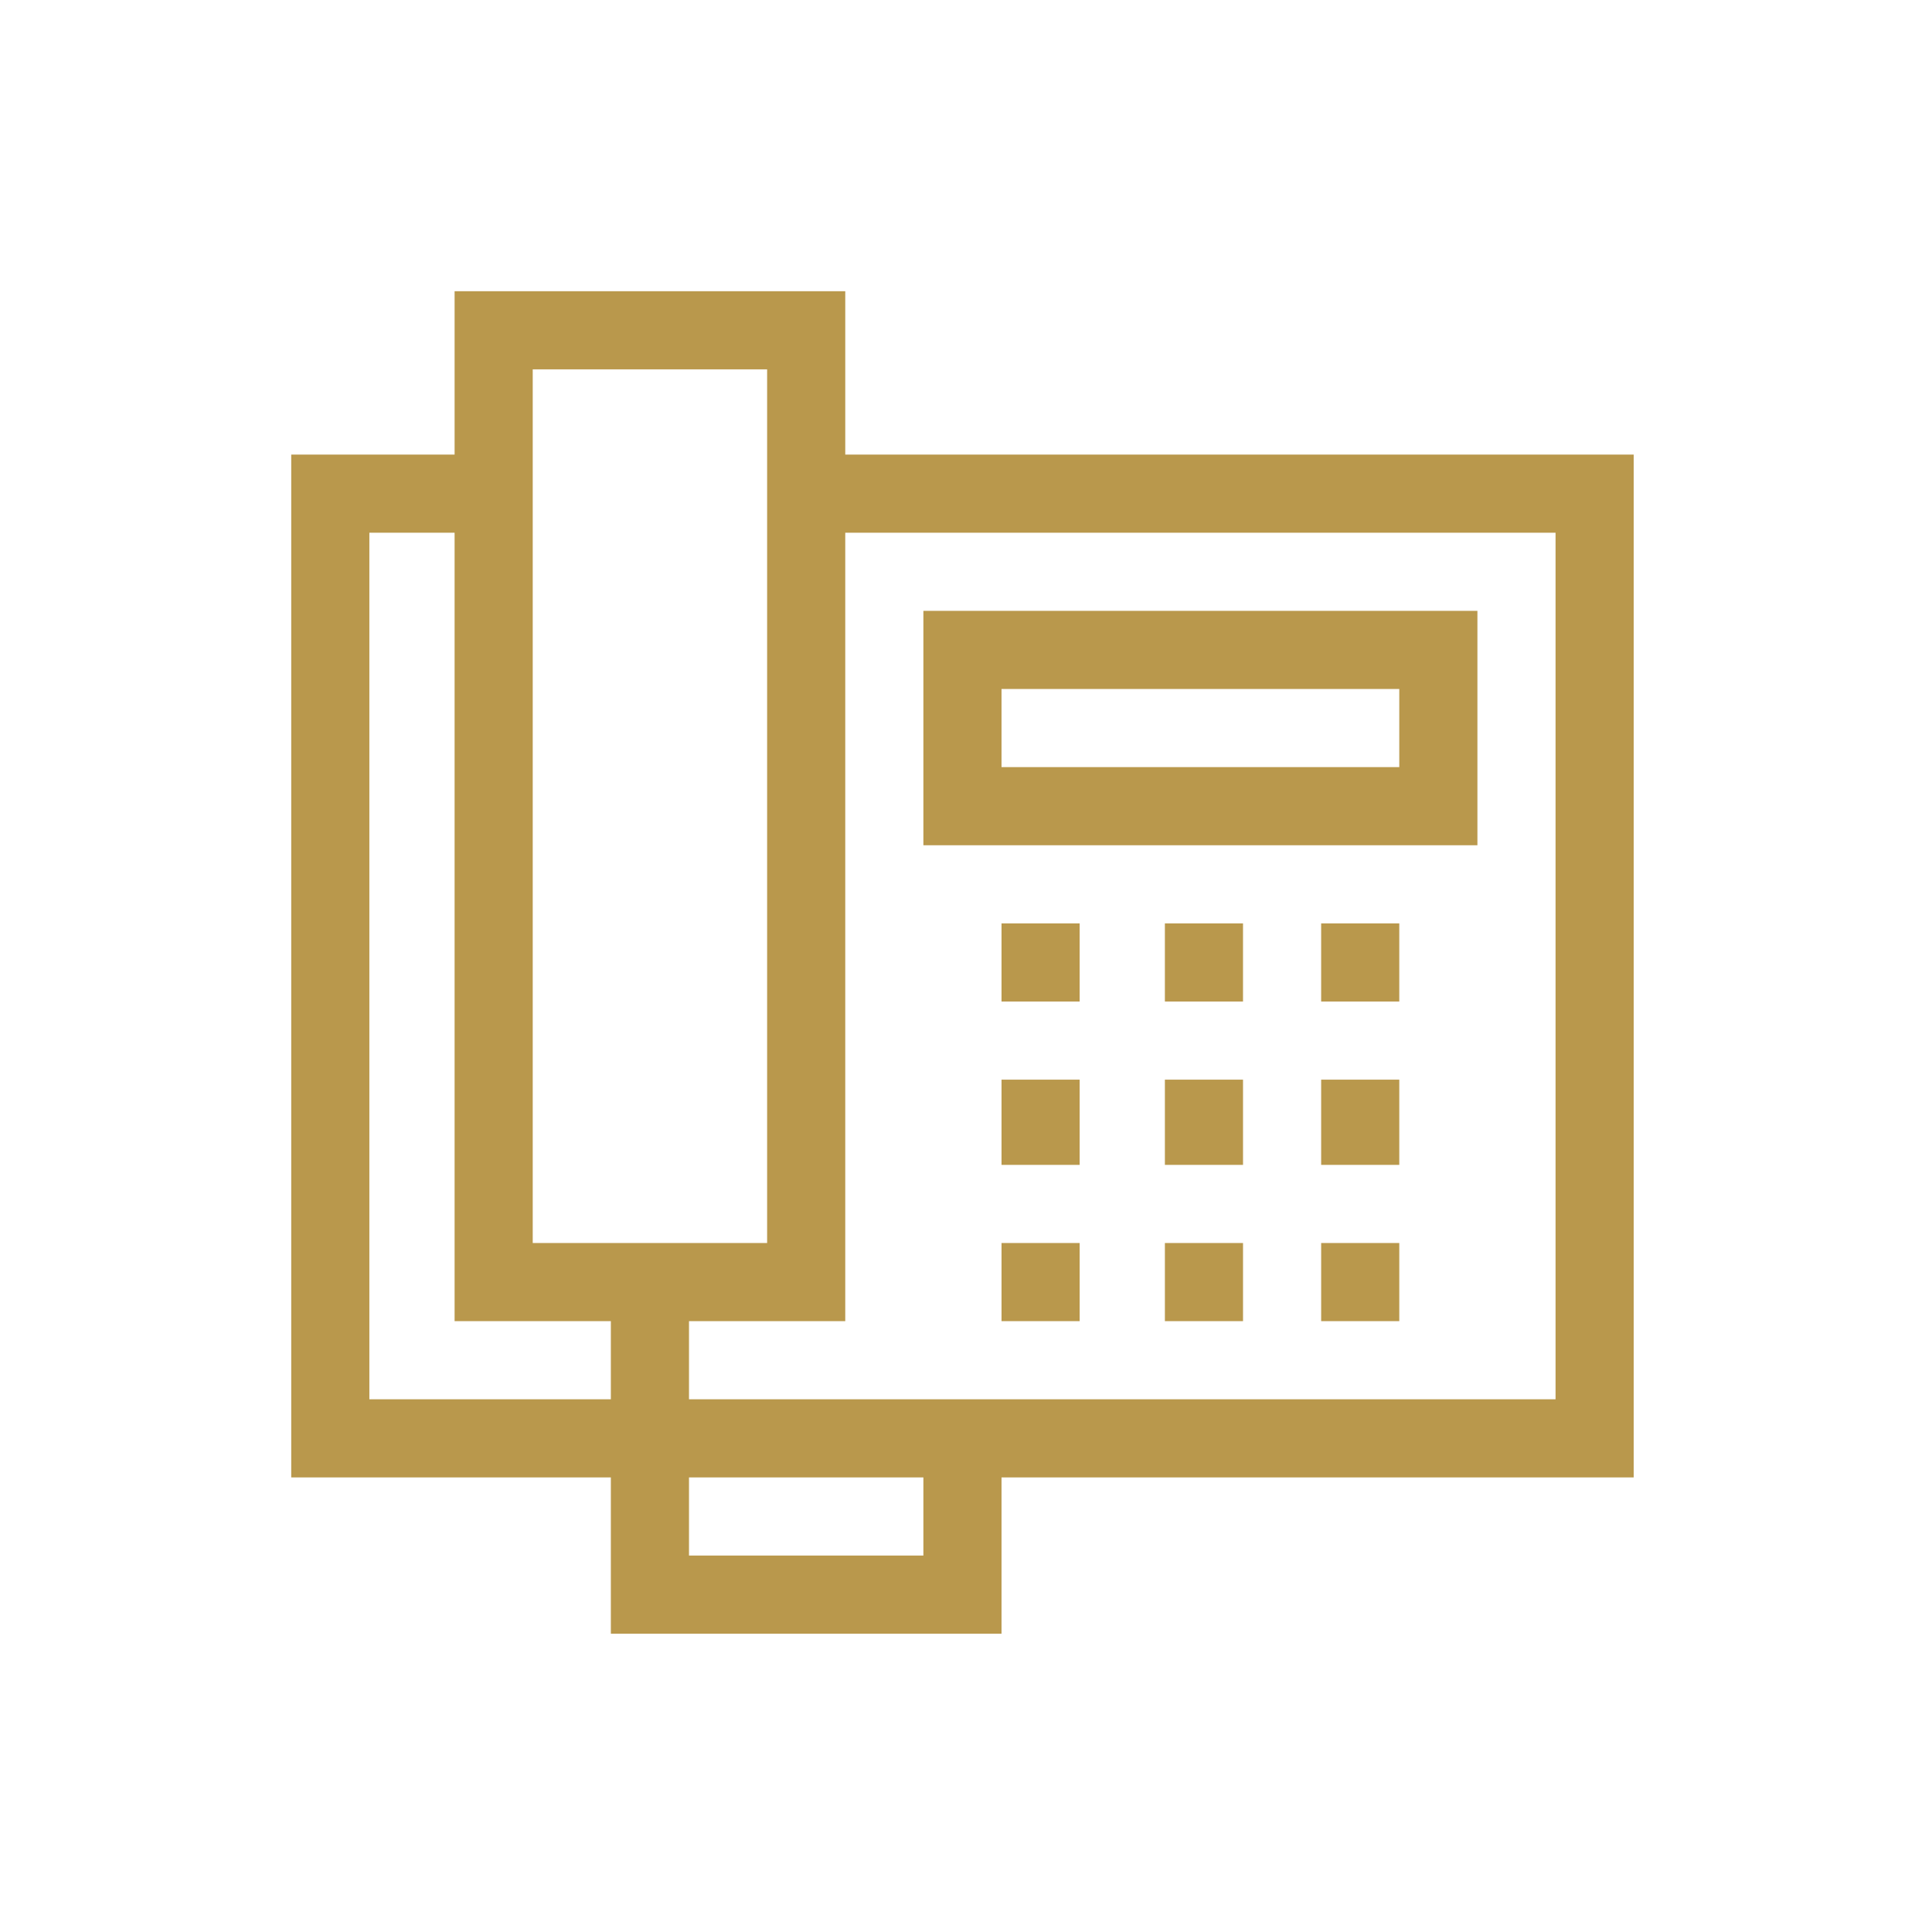 <?xml version="1.0" encoding="UTF-8"?>
<!DOCTYPE svg PUBLIC "-//W3C//DTD SVG 1.0//EN" "http://www.w3.org/TR/2001/REC-SVG-20010904/DTD/svg10.dtd">
<!-- Creator: CorelDRAW 2018 (64 Bit) -->
<svg xmlns="http://www.w3.org/2000/svg" xml:space="preserve" width="50px" height="50px" version="1.0" style="shape-rendering:geometricPrecision; text-rendering:geometricPrecision; image-rendering:optimizeQuality; fill-rule:evenodd; clip-rule:evenodd"
viewBox="0 0 2.72 2.72"
 xmlns:xlink="http://www.w3.org/1999/xlink">
 <defs>
  <style type="text/css">
   <![CDATA[
    .fil1 {fill:none}
    .fil0 {fill:#B9984C}
   ]]>
  </style>
 </defs>
 <g id="Capa_x0020_1">
  <g id="_2366029426864">
   <path class="fil0" d="M2.08 1.19l0 -0.33 -0.78 0 0 0.33 0.78 0zm-0.67 -0.22l0.56 0 0 0.11 -0.56 0 0 -0.11zm0 0.33l0.11 0 0 0.11 -0.11 0 0 -0.11zm0.23 0l0.11 0 0 0.11 -0.11 0 0 -0.11zm0.22 0l0.11 0 0 0.11 -0.11 0 0 -0.11zm-0.45 0.22l0.11 0 0 0.12 -0.11 0 0 -0.12zm0.23 0l0.11 0 0 0.12 -0.11 0 0 -0.12zm0.22 0l0.11 0 0 0.12 -0.11 0 0 -0.12zm-0.45 0.23l0.11 0 0 0.11 -0.11 0 0 -0.11zm0.23 0l0.11 0 0 0.11 -0.11 0 0 -0.11zm0.22 0l0.11 0 0 0.11 -0.11 0 0 -0.11zm0.44 -1.11l-1.11 0 0 -0.23 -0.55 0 0 0.23 -0.23 0 0 1.44 0.45 0 0 0.22 0.55 0 0 -0.22 0.89 0 0 -1.44zm-1.55 -0.12l0.33 0 0 1.23 -0.33 0 0 -1.23zm-0.23 1.45l0 -1.22 0.12 0 0 1.11 0.22 0 0 0.11 -0.34 0zm0.78 0.22l-0.33 0 0 -0.11 0.33 0 0 0.11zm0.89 -0.22l-1.22 0 0 -0.11 0.22 0 0 -1.11 1 0 0 1.22 0 0z"/>
   <circle class="fil1" cx="1.36" cy="1.36" r="1.36"/>
  </g>
 </g>
</svg>
